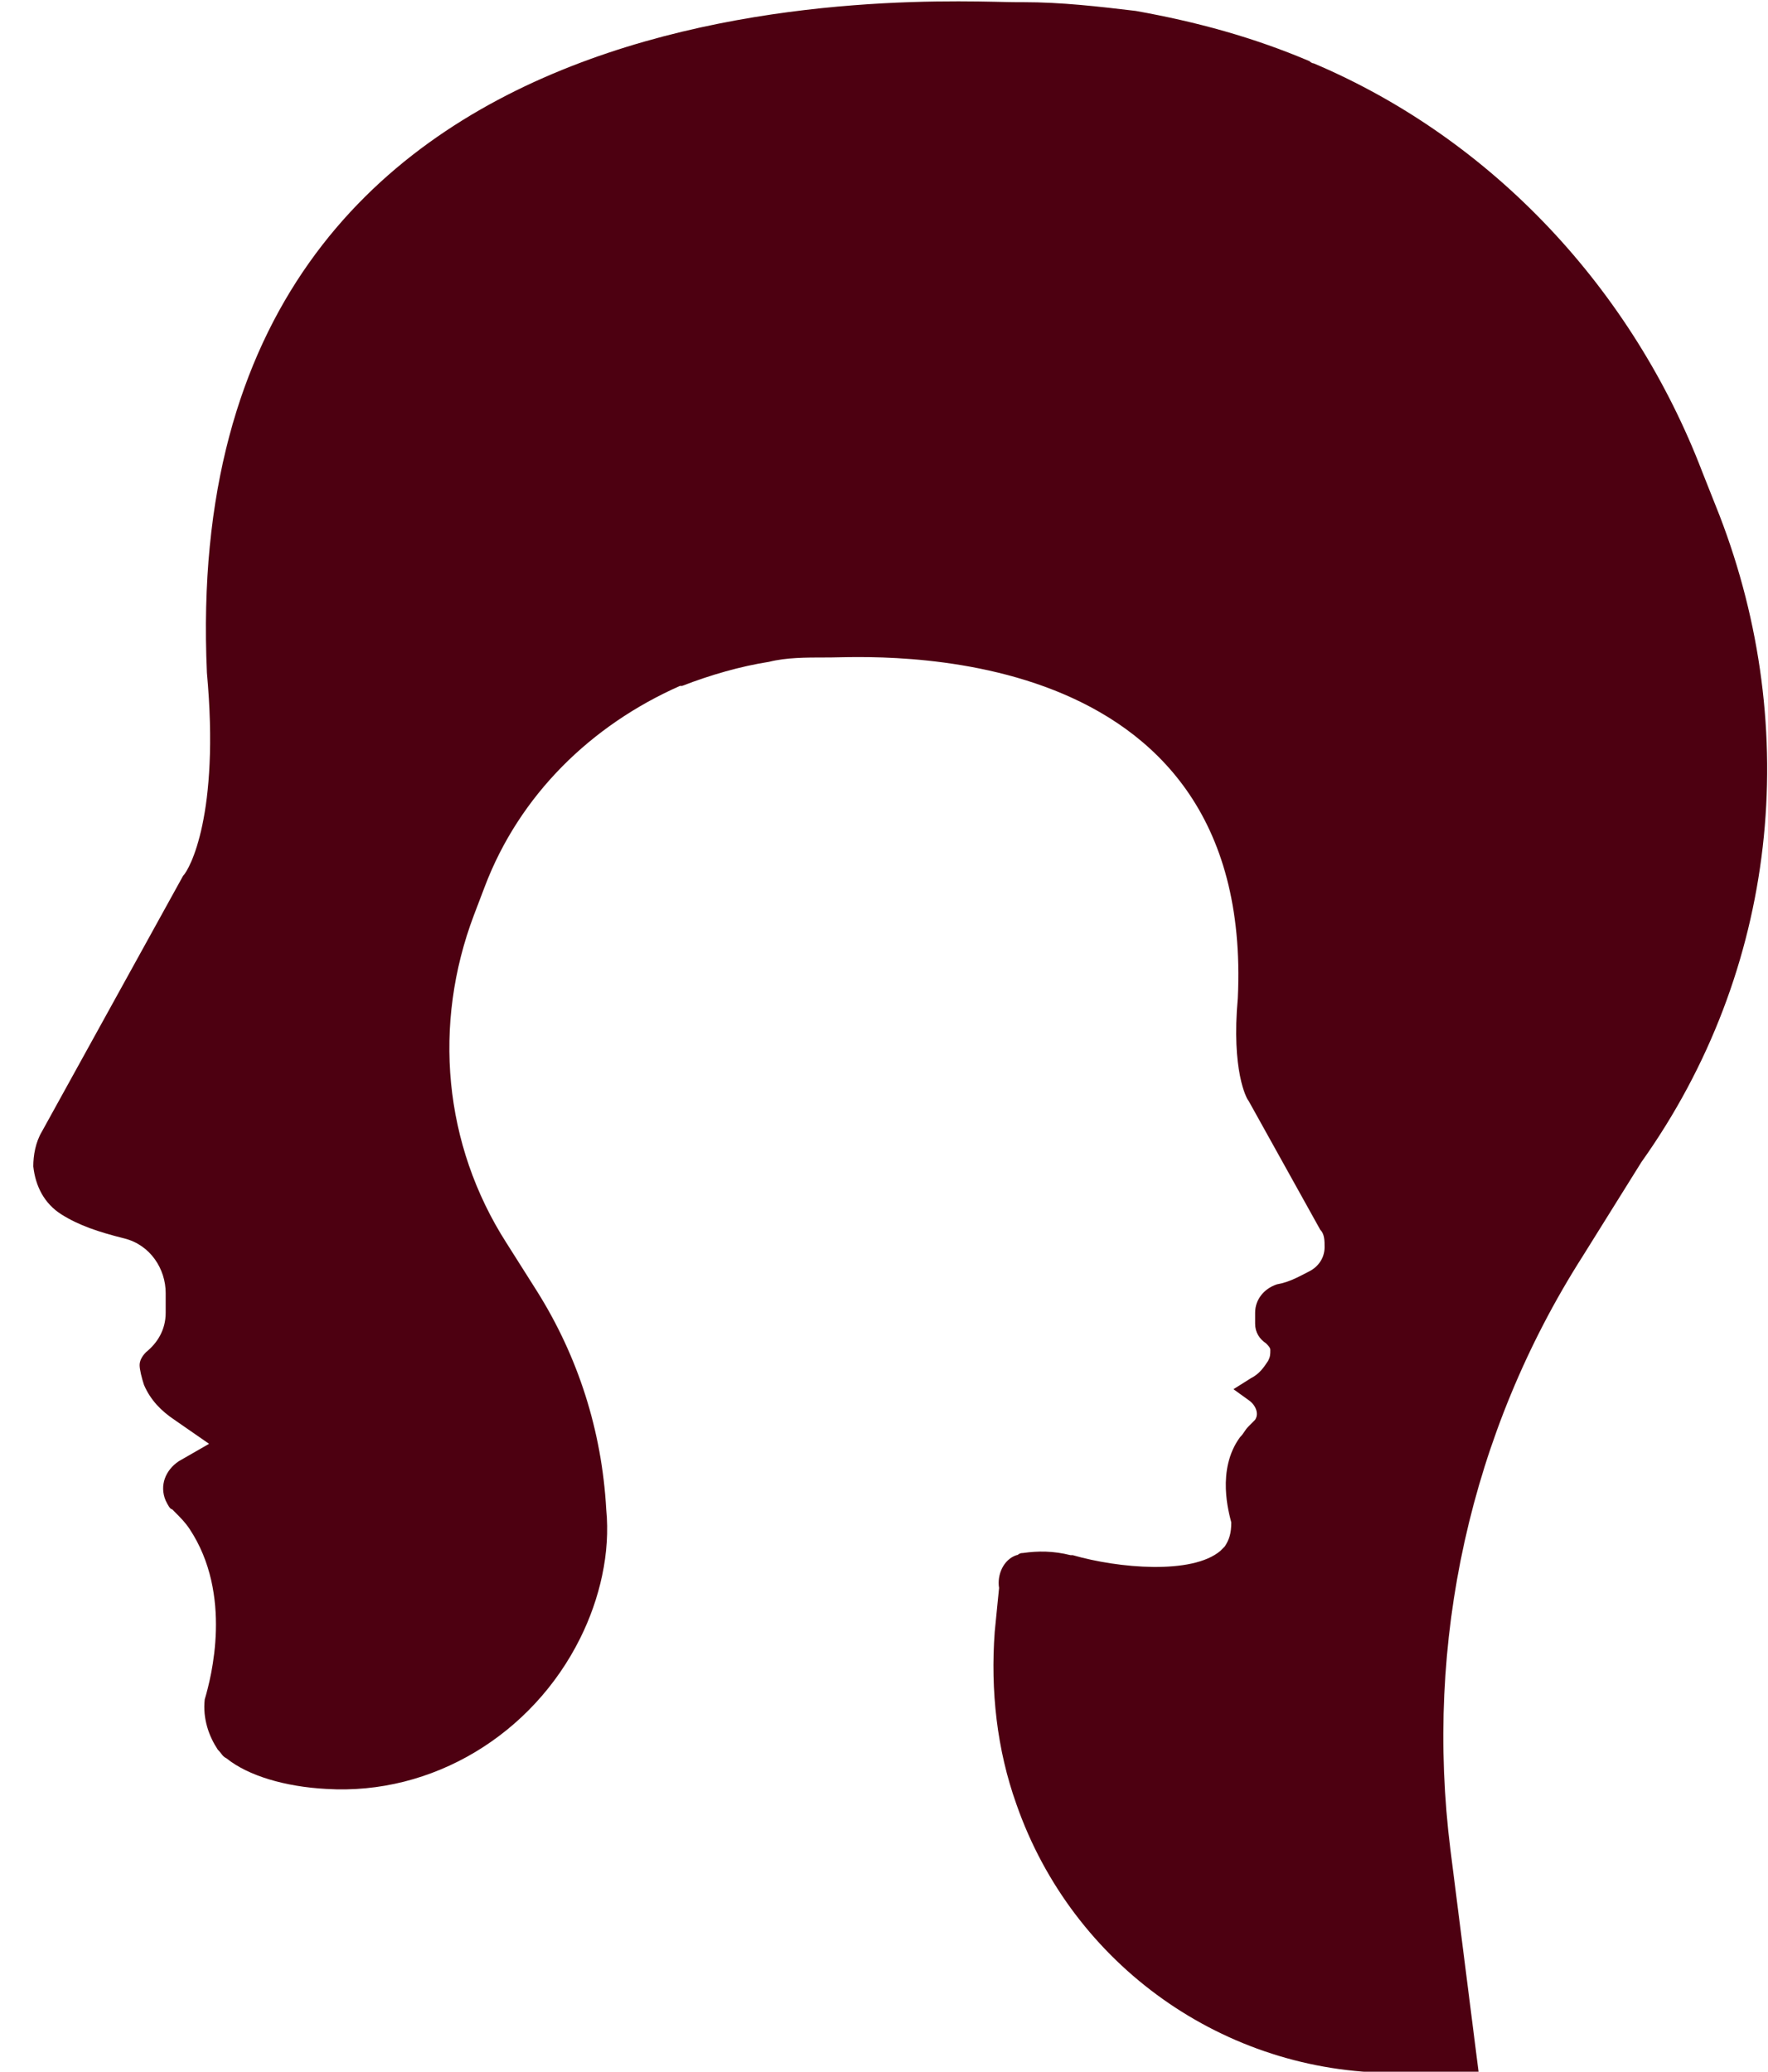 <?xml version="1.0" encoding="UTF-8"?> <svg xmlns="http://www.w3.org/2000/svg" width="35" height="41" viewBox="0 0 35 41" fill="none"><g clip-path="url(#clip0_91_402)"><path d="M34.041 10.202L33.698 9.337C32.323 5.749 29.573 2.767 26.007 1.254C25.964 1.254 25.922 1.21 25.922 1.21C24.804 0.735 23.687 0.432 22.484 0.216C21.754 0.13 21.024 0.043 20.25 0.043H20.121C18.618 0.043 3.452 -0.994 4.096 13.314C4.354 16.124 3.753 17.205 3.624 17.334L0.831 22.392C0.702 22.608 0.659 22.868 0.659 23.084C0.702 23.473 0.874 23.819 1.218 24.035C1.561 24.251 1.948 24.381 2.464 24.51C2.979 24.64 3.28 25.115 3.28 25.591V25.98C3.28 26.326 3.108 26.585 2.893 26.758C2.807 26.845 2.764 26.931 2.764 27.017C2.764 27.104 2.807 27.277 2.85 27.407C2.979 27.709 3.194 27.925 3.452 28.098L4.139 28.574L3.538 28.919C3.28 29.092 3.151 29.395 3.28 29.698C3.323 29.784 3.366 29.87 3.409 29.87L3.452 29.914C3.581 30.043 3.667 30.13 3.753 30.259C4.612 31.556 4.182 33.199 4.053 33.631C4.01 34.02 4.139 34.366 4.311 34.626C4.397 34.712 4.397 34.755 4.483 34.798C4.913 35.144 5.643 35.36 6.459 35.404C8.564 35.533 10.541 34.323 11.486 32.421C11.873 31.643 12.087 30.735 12.001 29.87C11.915 28.314 11.443 26.845 10.627 25.548L10.025 24.597C8.779 22.651 8.564 20.274 9.381 18.113L9.595 17.551C10.283 15.735 11.701 14.352 13.462 13.574H13.505C14.064 13.357 14.665 13.185 15.224 13.098C15.567 13.012 15.954 13.012 16.341 13.012H16.427C17.157 13.012 24.847 12.493 24.504 19.755C24.375 21.182 24.675 21.744 24.718 21.787L26.136 24.337C26.222 24.424 26.222 24.553 26.222 24.683C26.222 24.899 26.093 25.072 25.922 25.159C25.75 25.245 25.535 25.375 25.277 25.418C25.019 25.505 24.847 25.721 24.847 25.98V26.196C24.847 26.369 24.933 26.499 25.062 26.585C25.105 26.628 25.148 26.672 25.148 26.715C25.148 26.801 25.148 26.845 25.105 26.931C25.019 27.061 24.933 27.19 24.761 27.277L24.418 27.493L24.718 27.709C24.847 27.796 24.933 27.968 24.847 28.098C24.804 28.141 24.761 28.185 24.761 28.185L24.718 28.228C24.633 28.314 24.633 28.358 24.547 28.444C24.074 29.092 24.332 29.957 24.375 30.13C24.375 30.346 24.332 30.476 24.246 30.605C24.203 30.649 24.16 30.692 24.16 30.692C23.601 31.167 22.141 31.038 21.238 30.778H21.195C20.852 30.692 20.551 30.692 20.25 30.735C20.164 30.735 20.164 30.778 20.121 30.778C19.864 30.865 19.735 31.167 19.778 31.427L19.692 32.291C19.606 33.458 19.735 34.626 20.121 35.706C21.238 38.905 24.246 41.023 27.597 41.023H29.273L28.714 36.614C28.198 32.507 29.101 28.358 31.335 24.856L32.495 22.997C35.202 19.193 35.674 14.438 34.041 10.202Z" fill="#4D0011"></path></g><defs><clipPath id="clip0_91_402"><rect width="35" height="41" fill="white"></rect></clipPath></defs></svg> 